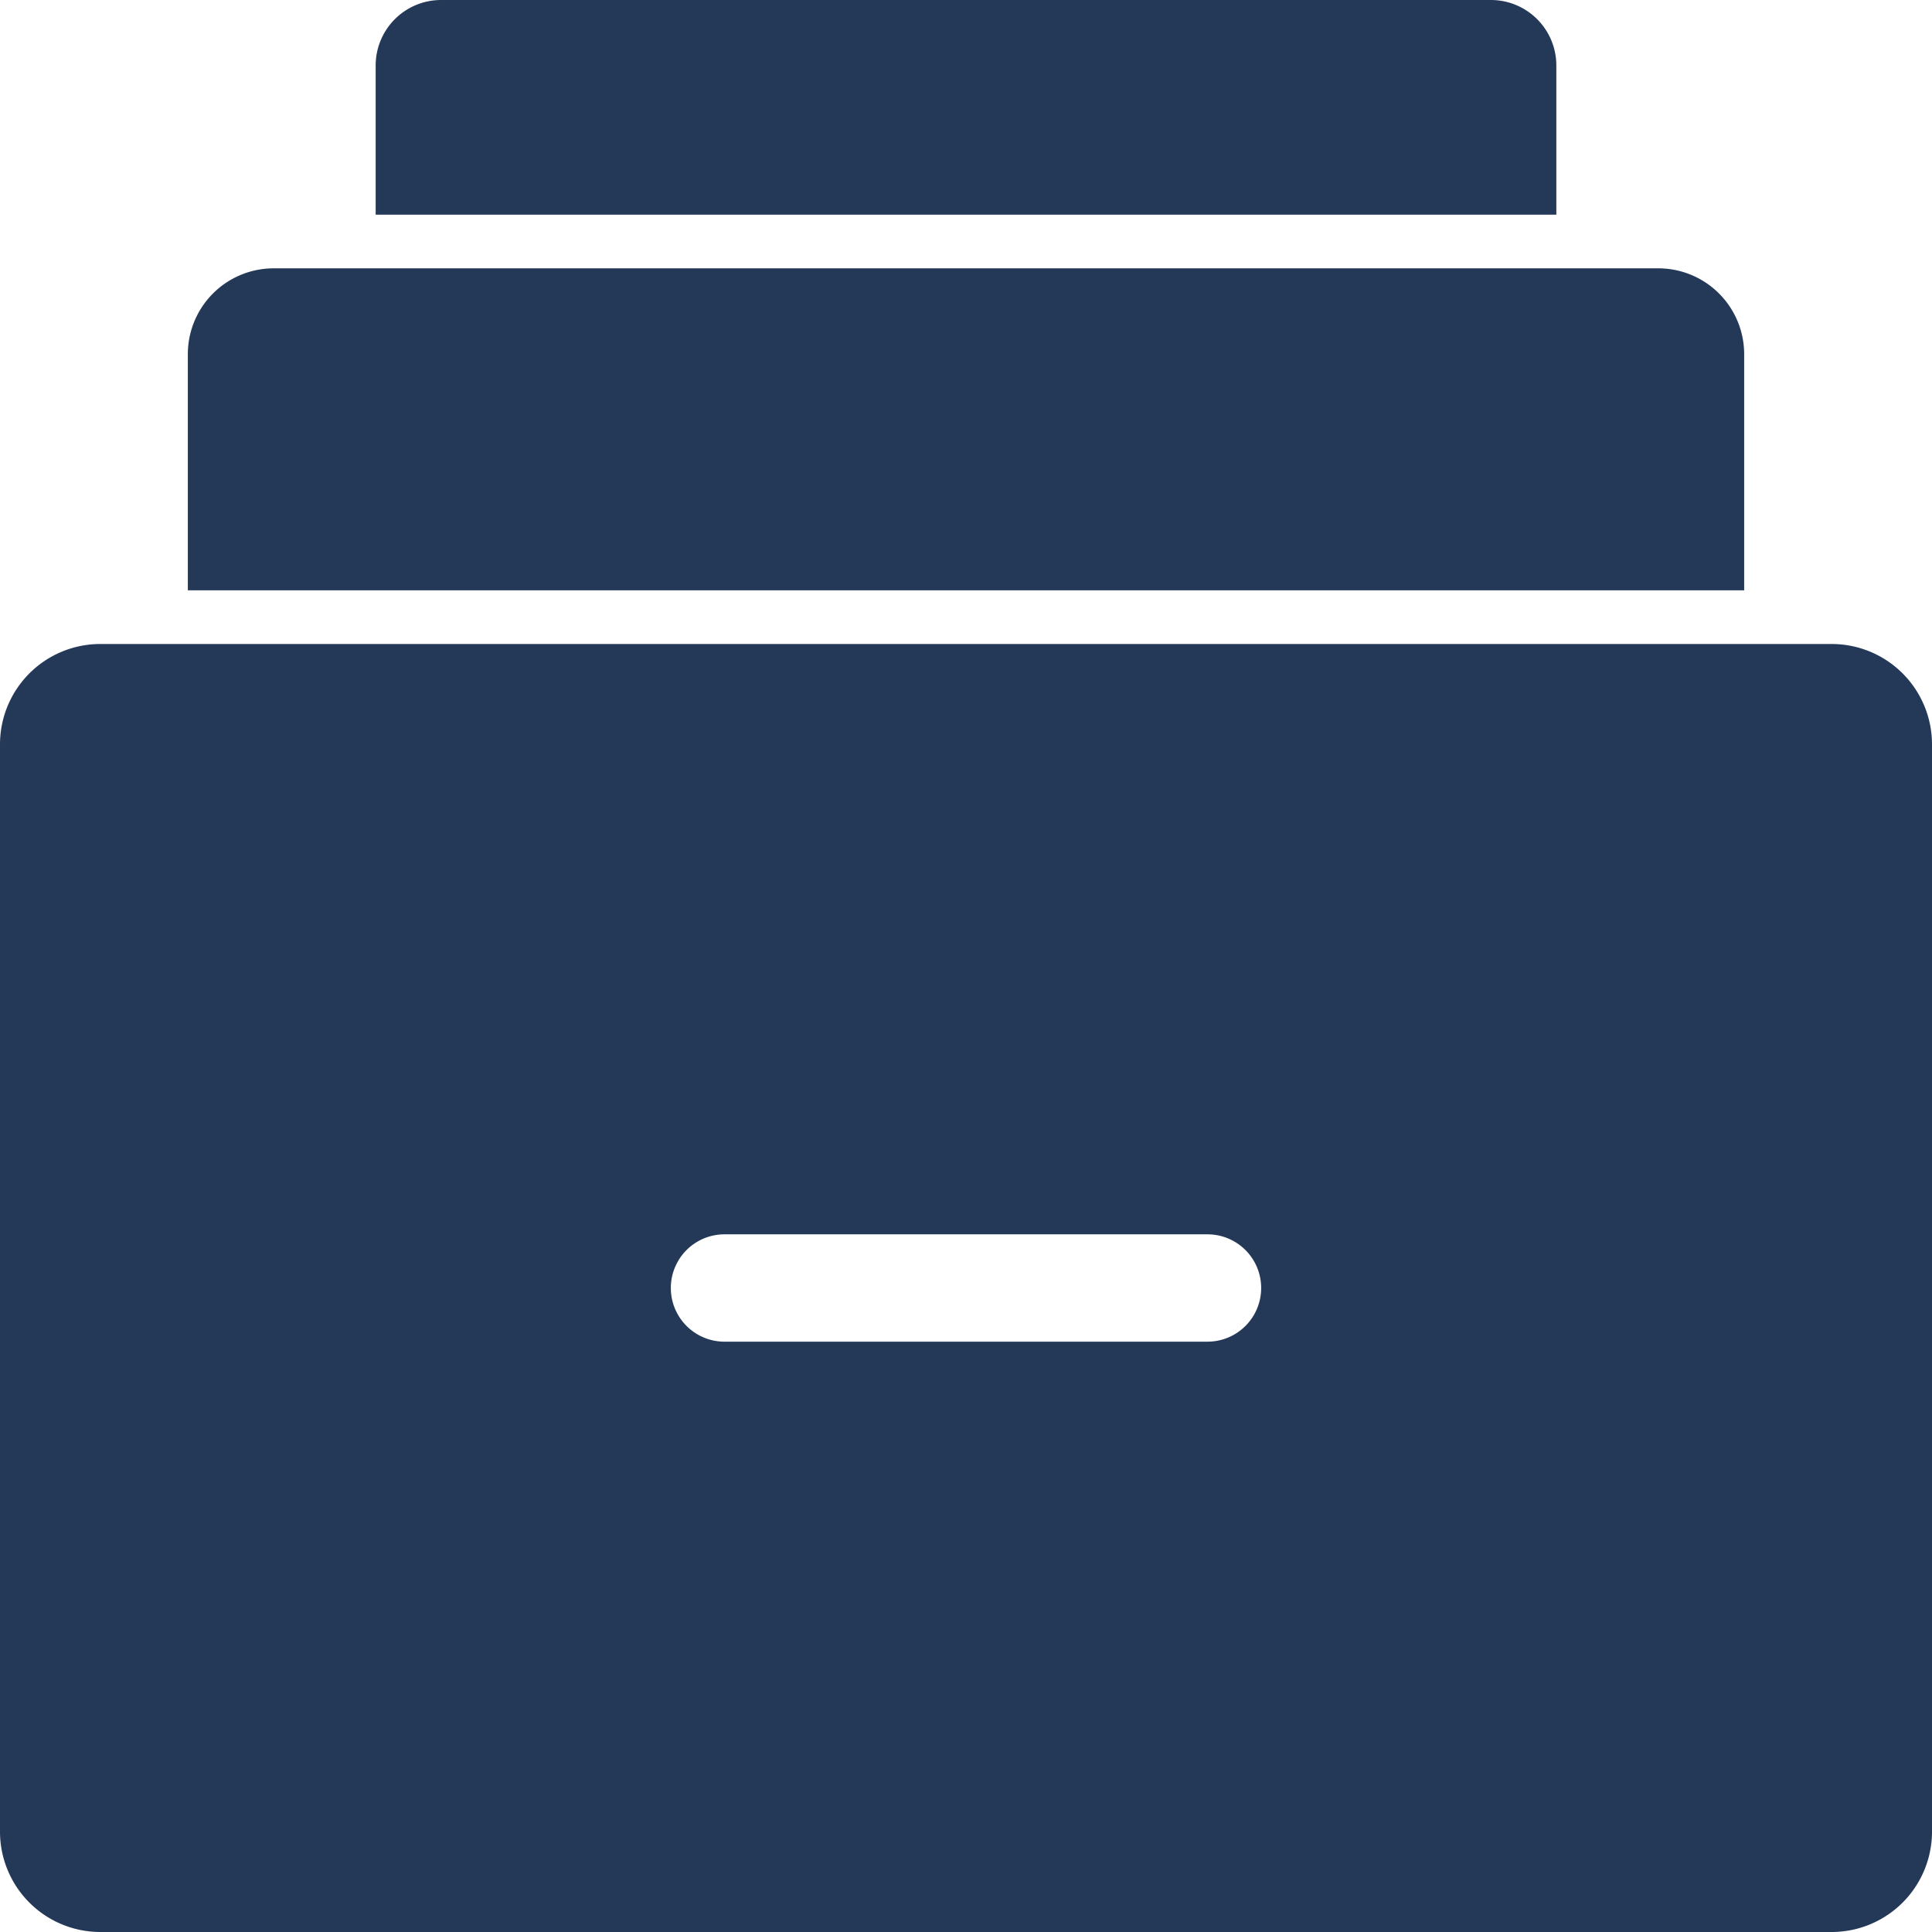<svg id="Layer_1" data-name="Layer 1" xmlns="http://www.w3.org/2000/svg" viewBox="0 0 36 36"><defs><style>.cls-1{fill:#243858;}</style></defs><title>storage</title><path class="cls-1" d="M8.22,0H27.78A1.22,1.22,0,0,1,29,1.22V4a0,0,0,0,1,0,0H7A0,0,0,0,1,7,4V1.22A1.22,1.22,0,0,1,8.22,0Z"/><path class="cls-1" d="M5.1,5H30.9a1.6,1.6,0,0,1,1.6,1.6V11a0,0,0,0,1,0,0H3.5a0,0,0,0,1,0,0V6.6A1.6,1.6,0,0,1,5.1,5Z"/><path class="cls-1" d="M34.13,12H1.87A1.87,1.87,0,0,0,0,13.87V34.13A1.87,1.87,0,0,0,1.87,36H34.13A1.87,1.87,0,0,0,36,34.13V13.87A1.87,1.87,0,0,0,34.13,12ZM22.5,25h-9a1,1,0,0,1,0-2h9a1,1,0,0,1,0,2Z"/></svg>